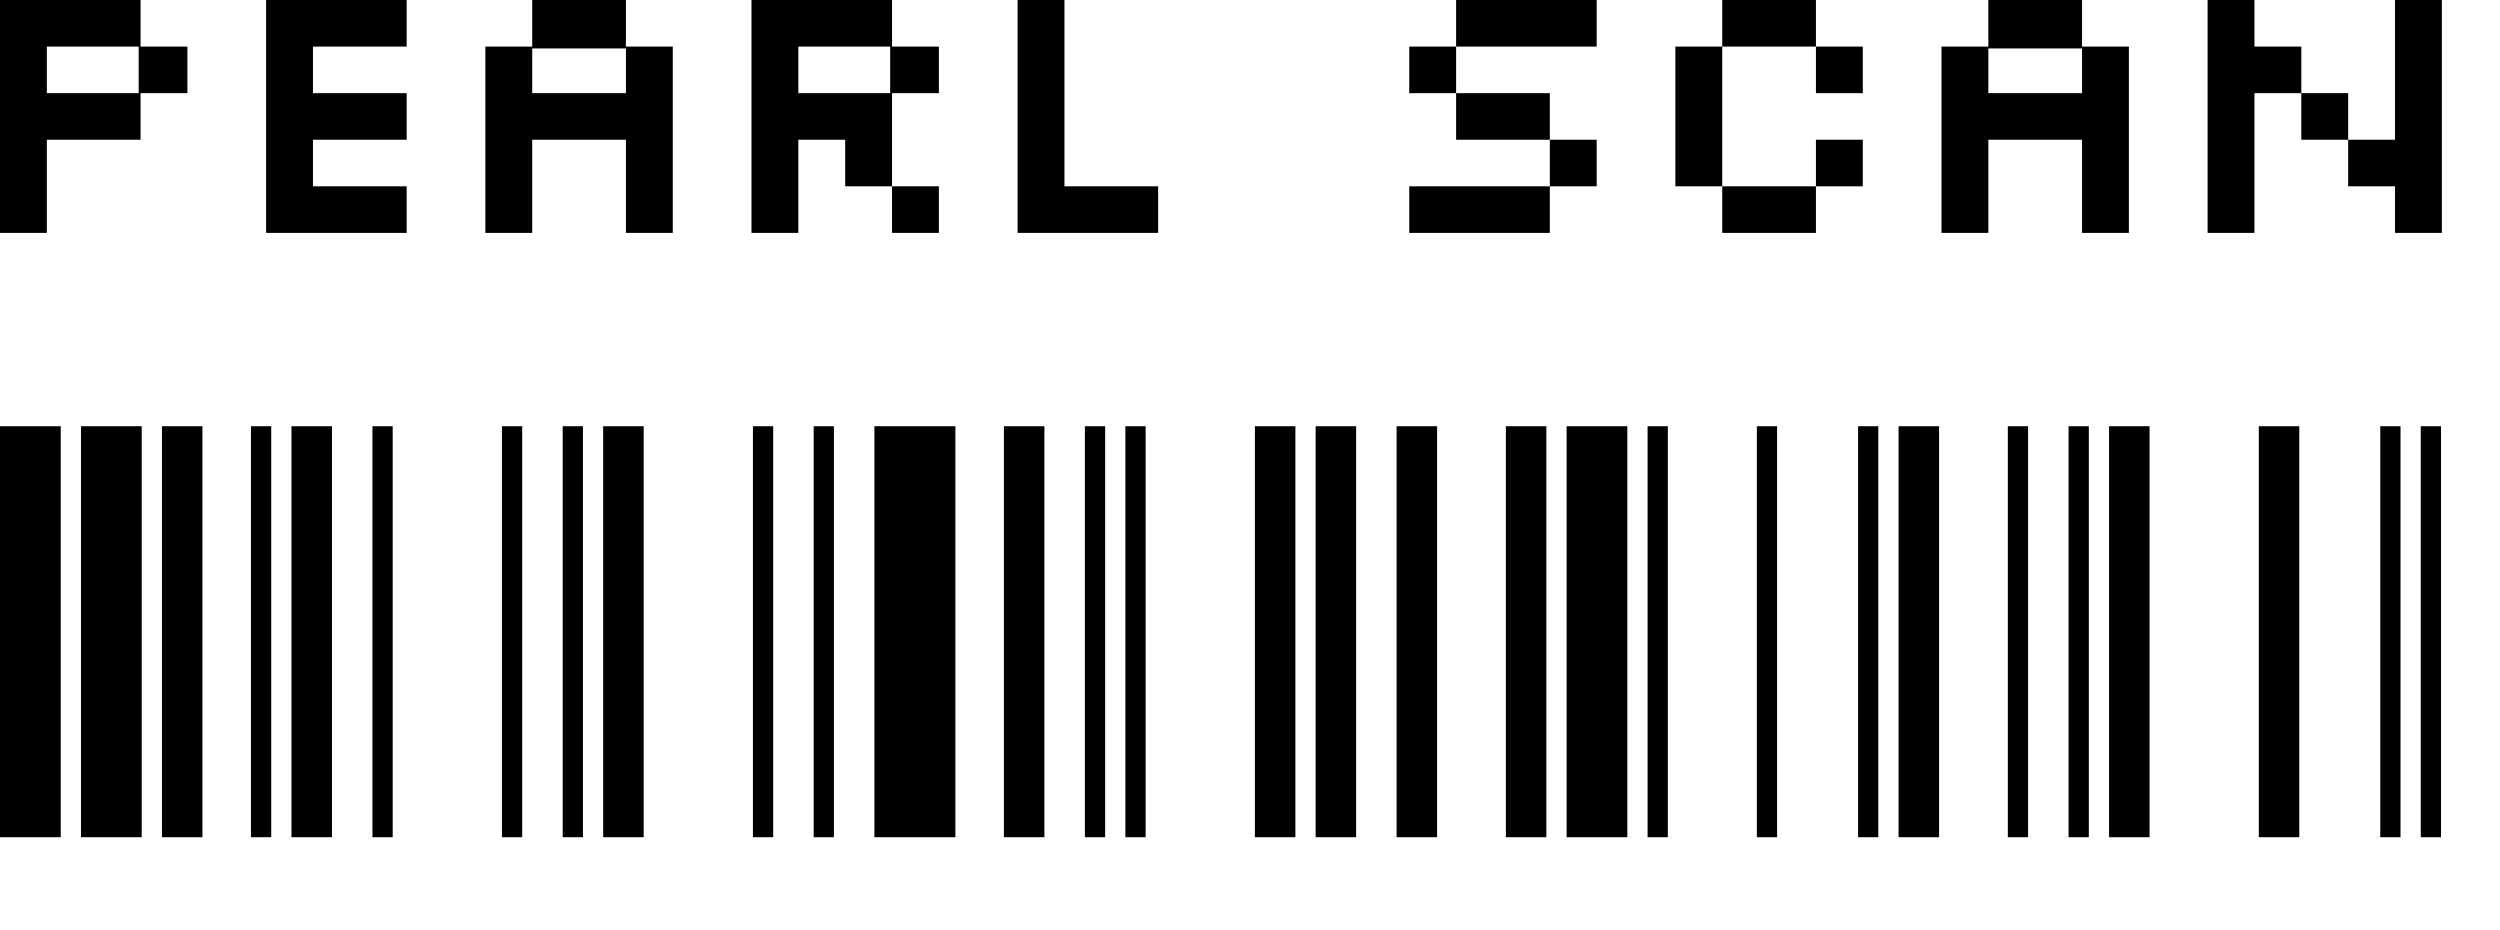  <svg fill="currentColor" xmlns="http://www.w3.org/2000/svg" viewBox="0 0 215 80">
      <path d="M0 20.029V0H12.088V4.006H16.117V8.012H12.088V12.017H4.029V20.029H0ZM4.029 8.012H11.926V4.006H4.029V8.012ZM22.886 20.029V0H34.973V4.006H26.915V8.012H34.973V12.017H26.915V16.023H34.973V20.029H22.886ZM45.771 4.006H41.742V20.029H45.771V12.017H53.83V20.029H57.859V4.006H53.83V0H45.771V4.006ZM53.83 8.012H45.771V4.166H53.83V8.012ZM64.628 20.029V0H76.715V4.006H80.744V8.012H76.715V16.023H72.686V12.017H68.657V20.029H64.628ZM76.715 16.023H80.744V20.029H76.715V16.023ZM68.657 8.012H76.554V4.006H68.657V8.012ZM87.513 0V20.029H99.601V16.023H91.543V0H87.513ZM125.226 4.006V0H137.314V4.006H125.226ZM125.226 8.012H121.197V4.006H125.226V8.012ZM133.285 12.017H125.226V8.012H133.285V12.017ZM133.285 16.023V12.017H137.314V16.023H133.285ZM133.285 16.023V20.029H121.197V16.023H133.285ZM156.17 4.006V8.012H160.2V4.006H156.17ZM148.112 4.006V0H156.17V4.006H148.112ZM148.112 4.006H144.083V16.023H148.112V20.029H156.17V16.023H160.2V12.017H156.17V16.023H148.112V4.006ZM166.969 4.006H170.998V0H179.056V4.006H183.085V20.029H179.056V12.017H170.998V20.029H166.969V4.006ZM170.998 8.012H179.056V4.166H170.998V8.012ZM189.854 0V20.029H193.883V8.012H197.913V12.017H201.942V16.023H205.971V20.029H210V0H205.971V12.017H201.942V8.012H197.913V4.006H193.883V0H189.854ZM0 36.655V72H5.223V36.655H0ZM6.964 36.655V72H12.187V36.655H6.964ZM13.928 36.655V72H17.41V36.655H13.928ZM21.584 36.655V72H23.325V36.655H21.584ZM25.066 36.655V72H28.548V36.655H25.066ZM32.03 36.655V72H33.771V36.655H32.03ZM43.168 72V36.655H44.909V72H43.168ZM48.392 72V36.655H50.133V72H48.392ZM51.873 72V36.655H55.356V72H51.873ZM64.752 36.655V72H66.494V36.655H64.752ZM69.976 36.655V72H71.717V36.655H69.976ZM75.199 36.655V72H82.163V36.655H75.199ZM86.337 72V36.655H89.819V72H86.337ZM93.301 72V36.655H95.042V72H93.301ZM96.783 72V36.655H98.524V72H96.783ZM107.921 36.655V72H111.403V36.655H107.921ZM113.144 36.655V72H116.626V36.655H113.144ZM120.108 36.655V72H123.59V36.655H120.108ZM129.505 72V36.655H132.987V72H129.505ZM134.728 72V36.655H139.951V72H134.728ZM141.692 72V36.655H143.433V72H141.692ZM151.089 36.655V72H152.83V36.655H151.089ZM159.794 36.655V72H161.535V36.655H159.794ZM163.276 36.655V72H166.759V36.655H163.276ZM172.673 72V36.655H174.414V72H172.673ZM177.897 72V36.655H179.638V72H177.897ZM181.379 72V36.655H184.861V72H181.379ZM194.258 36.655V72H197.74V36.655H194.258ZM204.704 36.655V72H206.445V36.655H204.704ZM208.186 36.655V72H209.927V36.655H208.186Z"></path>
    </svg>